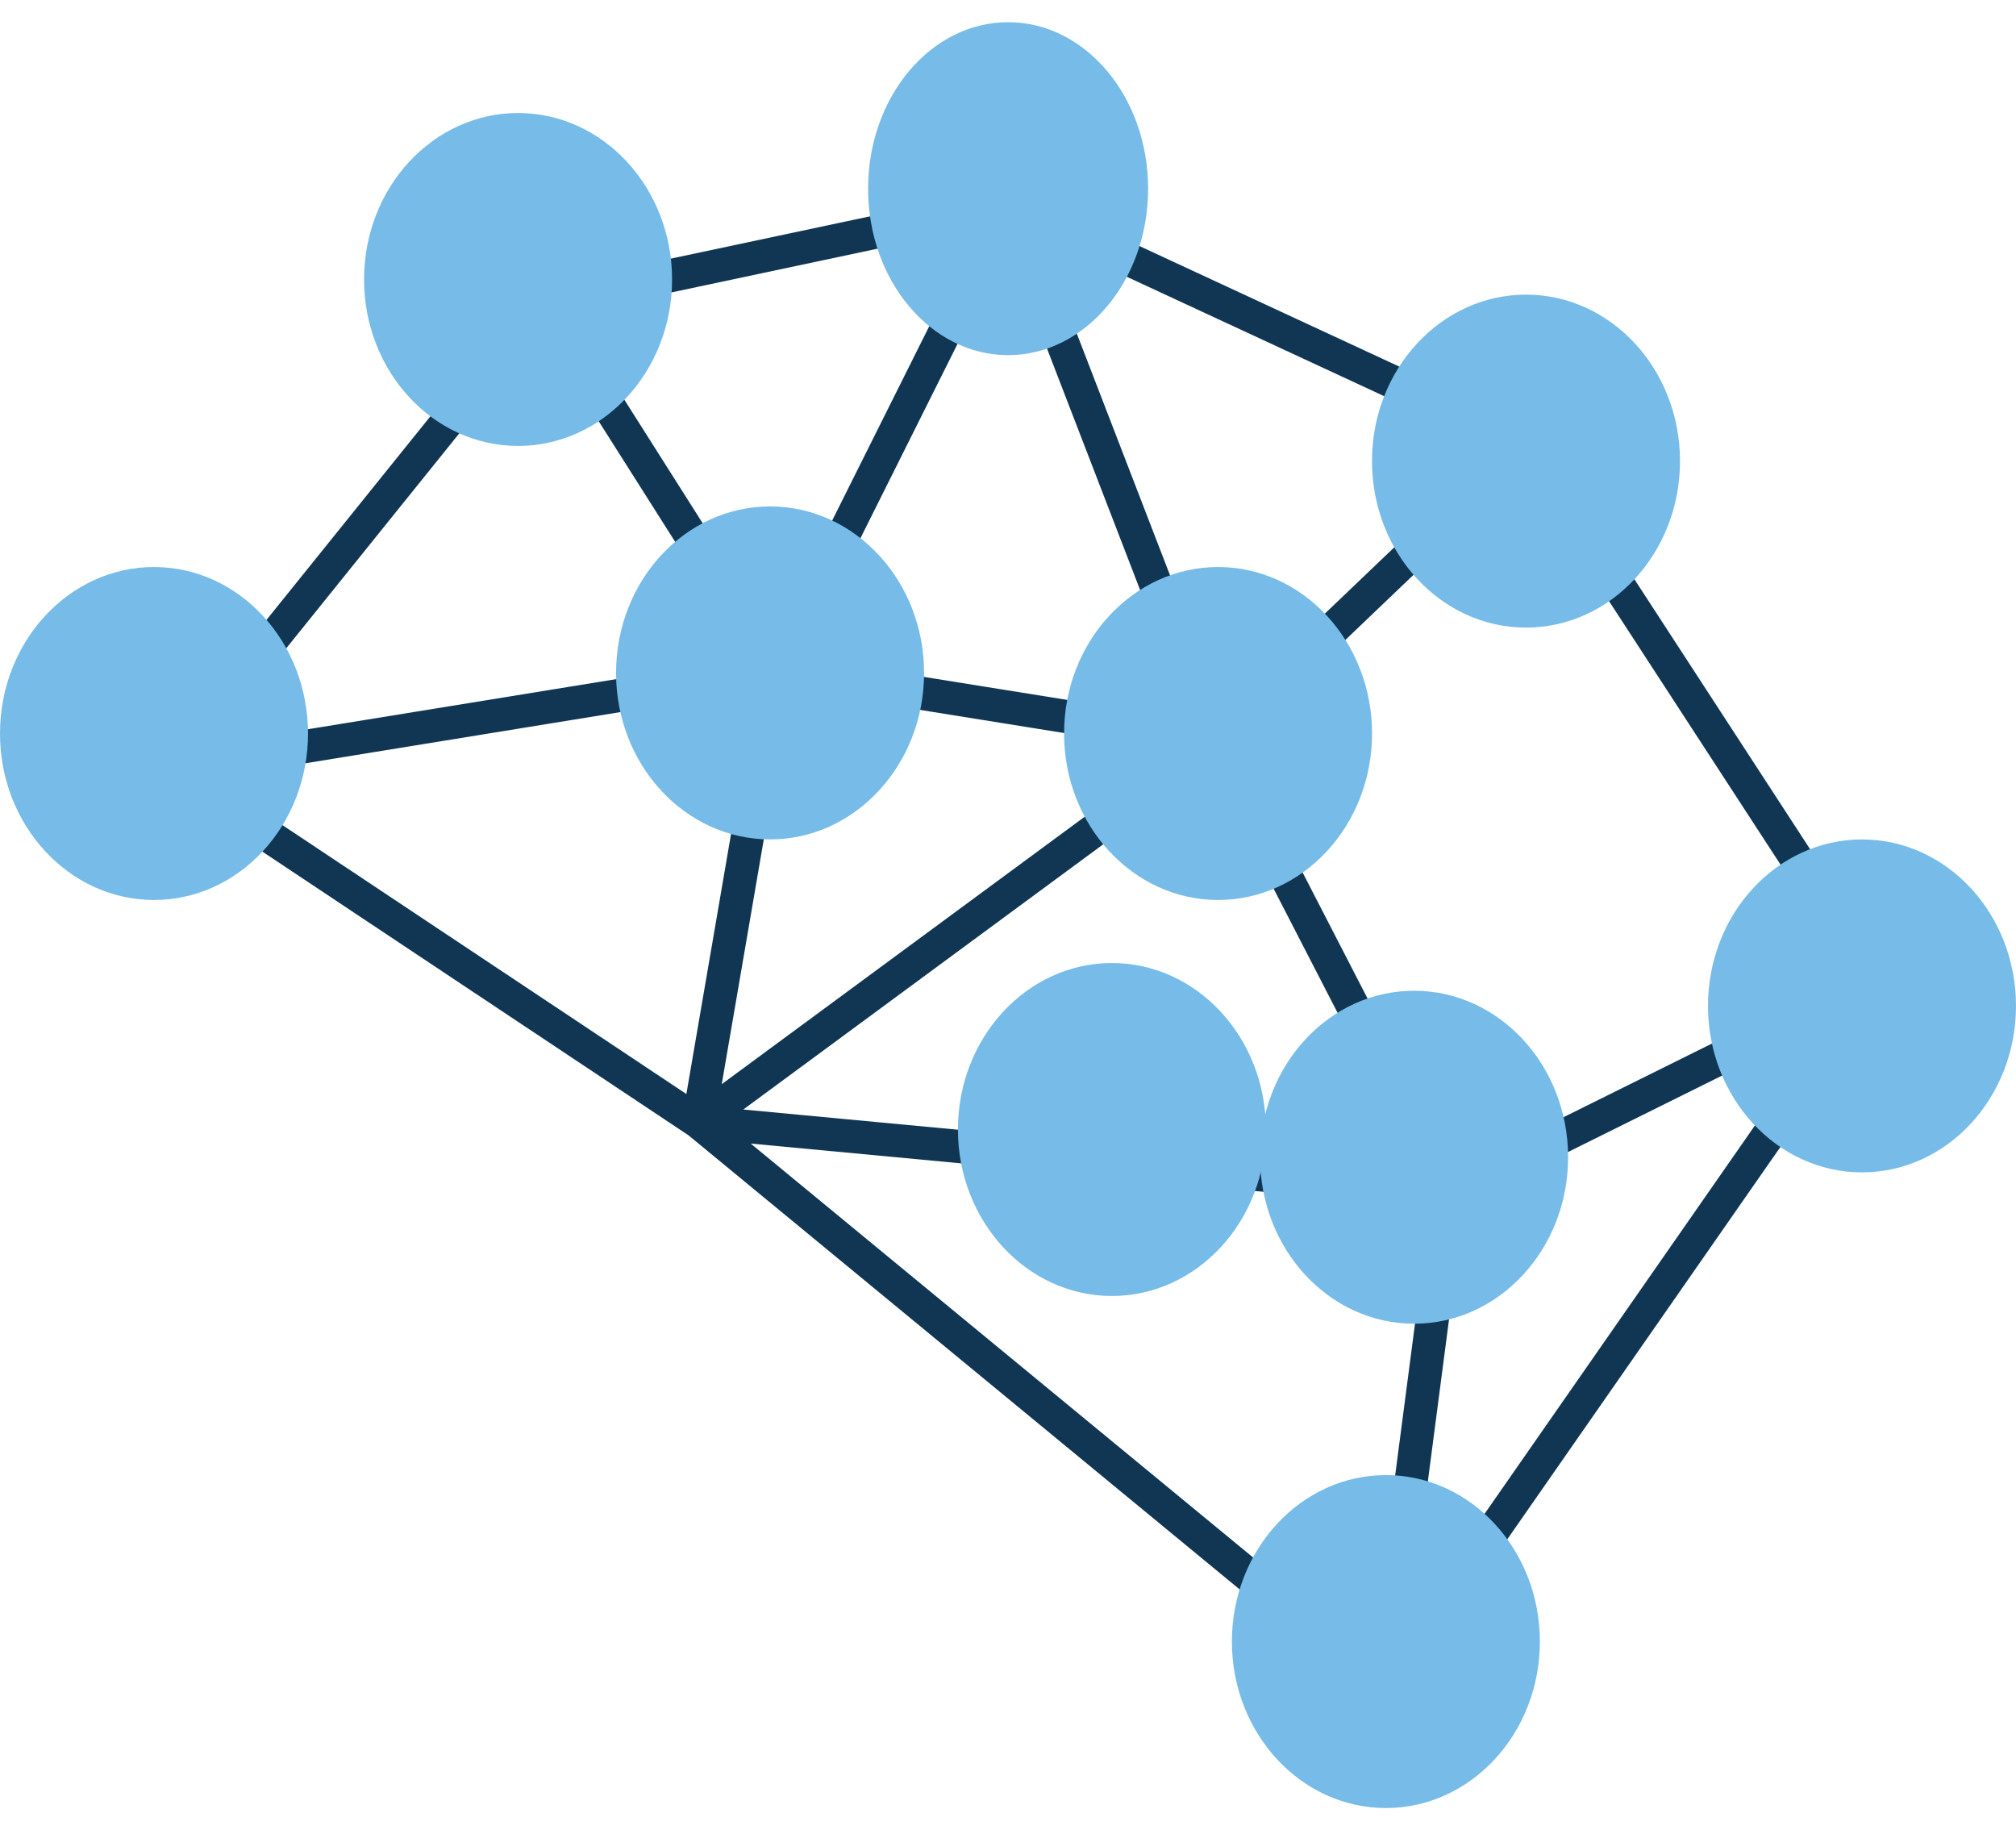 <svg xmlns="http://www.w3.org/2000/svg" width="65" height="59" viewBox="0 0 65 59" fill="none">
<path d="M49.218 14.311L60.483 31.616M49.218 14.311L32.531 6.57M49.218 14.311L39.206 23.875M60.483 31.616L46.715 38.446M60.483 31.616L44.63 54.385M32.531 6.57L17.513 9.758M32.531 6.57L25.022 21.598M32.531 6.57L39.206 23.875M17.513 9.758L5.414 24.784M17.513 9.758L25.022 21.598M5.414 24.784L25.022 21.598M5.414 24.784L22.518 36.169M25.022 21.598L39.206 23.875M25.022 21.598L22.518 36.169M39.206 23.875L46.715 38.446M39.206 23.875L22.518 36.169M46.715 38.446L44.63 54.385M46.715 38.446L22.518 36.169M44.63 54.385L22.518 36.169" stroke="#103654" stroke-width="1.07"/>
<path d="M45.593 31.939C48.334 31.939 50.559 34.344 50.559 37.306C50.559 40.268 48.334 42.673 45.593 42.673C42.853 42.673 40.628 40.268 40.628 37.306C40.628 34.344 42.853 31.939 45.593 31.939Z" fill="#77BCE8"/>
<path d="M44.684 47.553C47.424 47.553 49.649 49.958 49.649 52.92C49.649 55.882 47.424 58.286 44.684 58.286C41.944 58.286 39.719 55.882 39.719 52.92C39.719 49.958 41.944 47.553 44.684 47.553Z" fill="#77BCE8"/>
<path d="M35.851 31.045C38.591 31.045 40.816 33.45 40.816 36.412C40.816 39.374 38.591 41.779 35.851 41.779C33.111 41.779 30.886 39.374 30.886 36.412C30.886 33.45 33.111 31.045 35.851 31.045Z" fill="#77BCE8"/>
<path d="M39.273 18.279C42.013 18.279 44.238 20.684 44.238 23.646C44.238 26.608 42.013 29.013 39.273 29.013C36.533 29.013 34.308 26.608 34.308 23.646C34.308 20.684 36.533 18.279 39.273 18.279Z" fill="#77BCE8"/>
<path d="M24.829 16.326C27.569 16.326 29.794 18.731 29.794 21.693C29.794 24.655 27.569 27.06 24.829 27.06C22.088 27.06 19.863 24.655 19.863 21.693C19.863 18.731 22.088 16.326 24.829 16.326Z" fill="#77BCE8"/>
<path d="M16.704 3.643C19.444 3.643 21.669 6.047 21.669 9.009C21.669 11.972 19.444 14.376 16.704 14.376C13.963 14.376 11.738 11.972 11.738 9.009C11.738 6.047 13.963 3.643 16.704 3.643Z" fill="#77BCE8"/>
<path d="M4.965 18.279C7.706 18.279 9.931 20.684 9.931 23.646C9.931 26.608 7.706 29.013 4.965 29.013C2.225 29.013 0 26.608 0 23.646C0 20.684 2.225 18.279 4.965 18.279Z" fill="#77BCE8"/>
<path d="M32.504 0.715C34.995 0.715 37.018 3.12 37.018 6.082C37.018 9.044 34.995 11.449 32.504 11.449C30.012 11.449 27.989 9.044 27.989 6.082C27.989 3.12 30.012 0.715 32.504 0.715Z" fill="#77BCE8"/>
<path d="M49.202 9.498C51.942 9.498 54.167 11.903 54.167 14.865C54.167 17.827 51.942 20.232 49.202 20.232C46.461 20.232 44.236 17.827 44.236 14.865C44.236 11.903 46.461 9.498 49.202 9.498Z" fill="#77BCE8"/>
<path d="M60.035 27.061C62.775 27.061 65 29.465 65 32.428C65 35.389 62.775 37.794 60.035 37.794C57.294 37.794 55.069 35.389 55.069 32.428C55.069 29.465 57.294 27.061 60.035 27.061Z" fill="#77BCE8"/>
</svg>